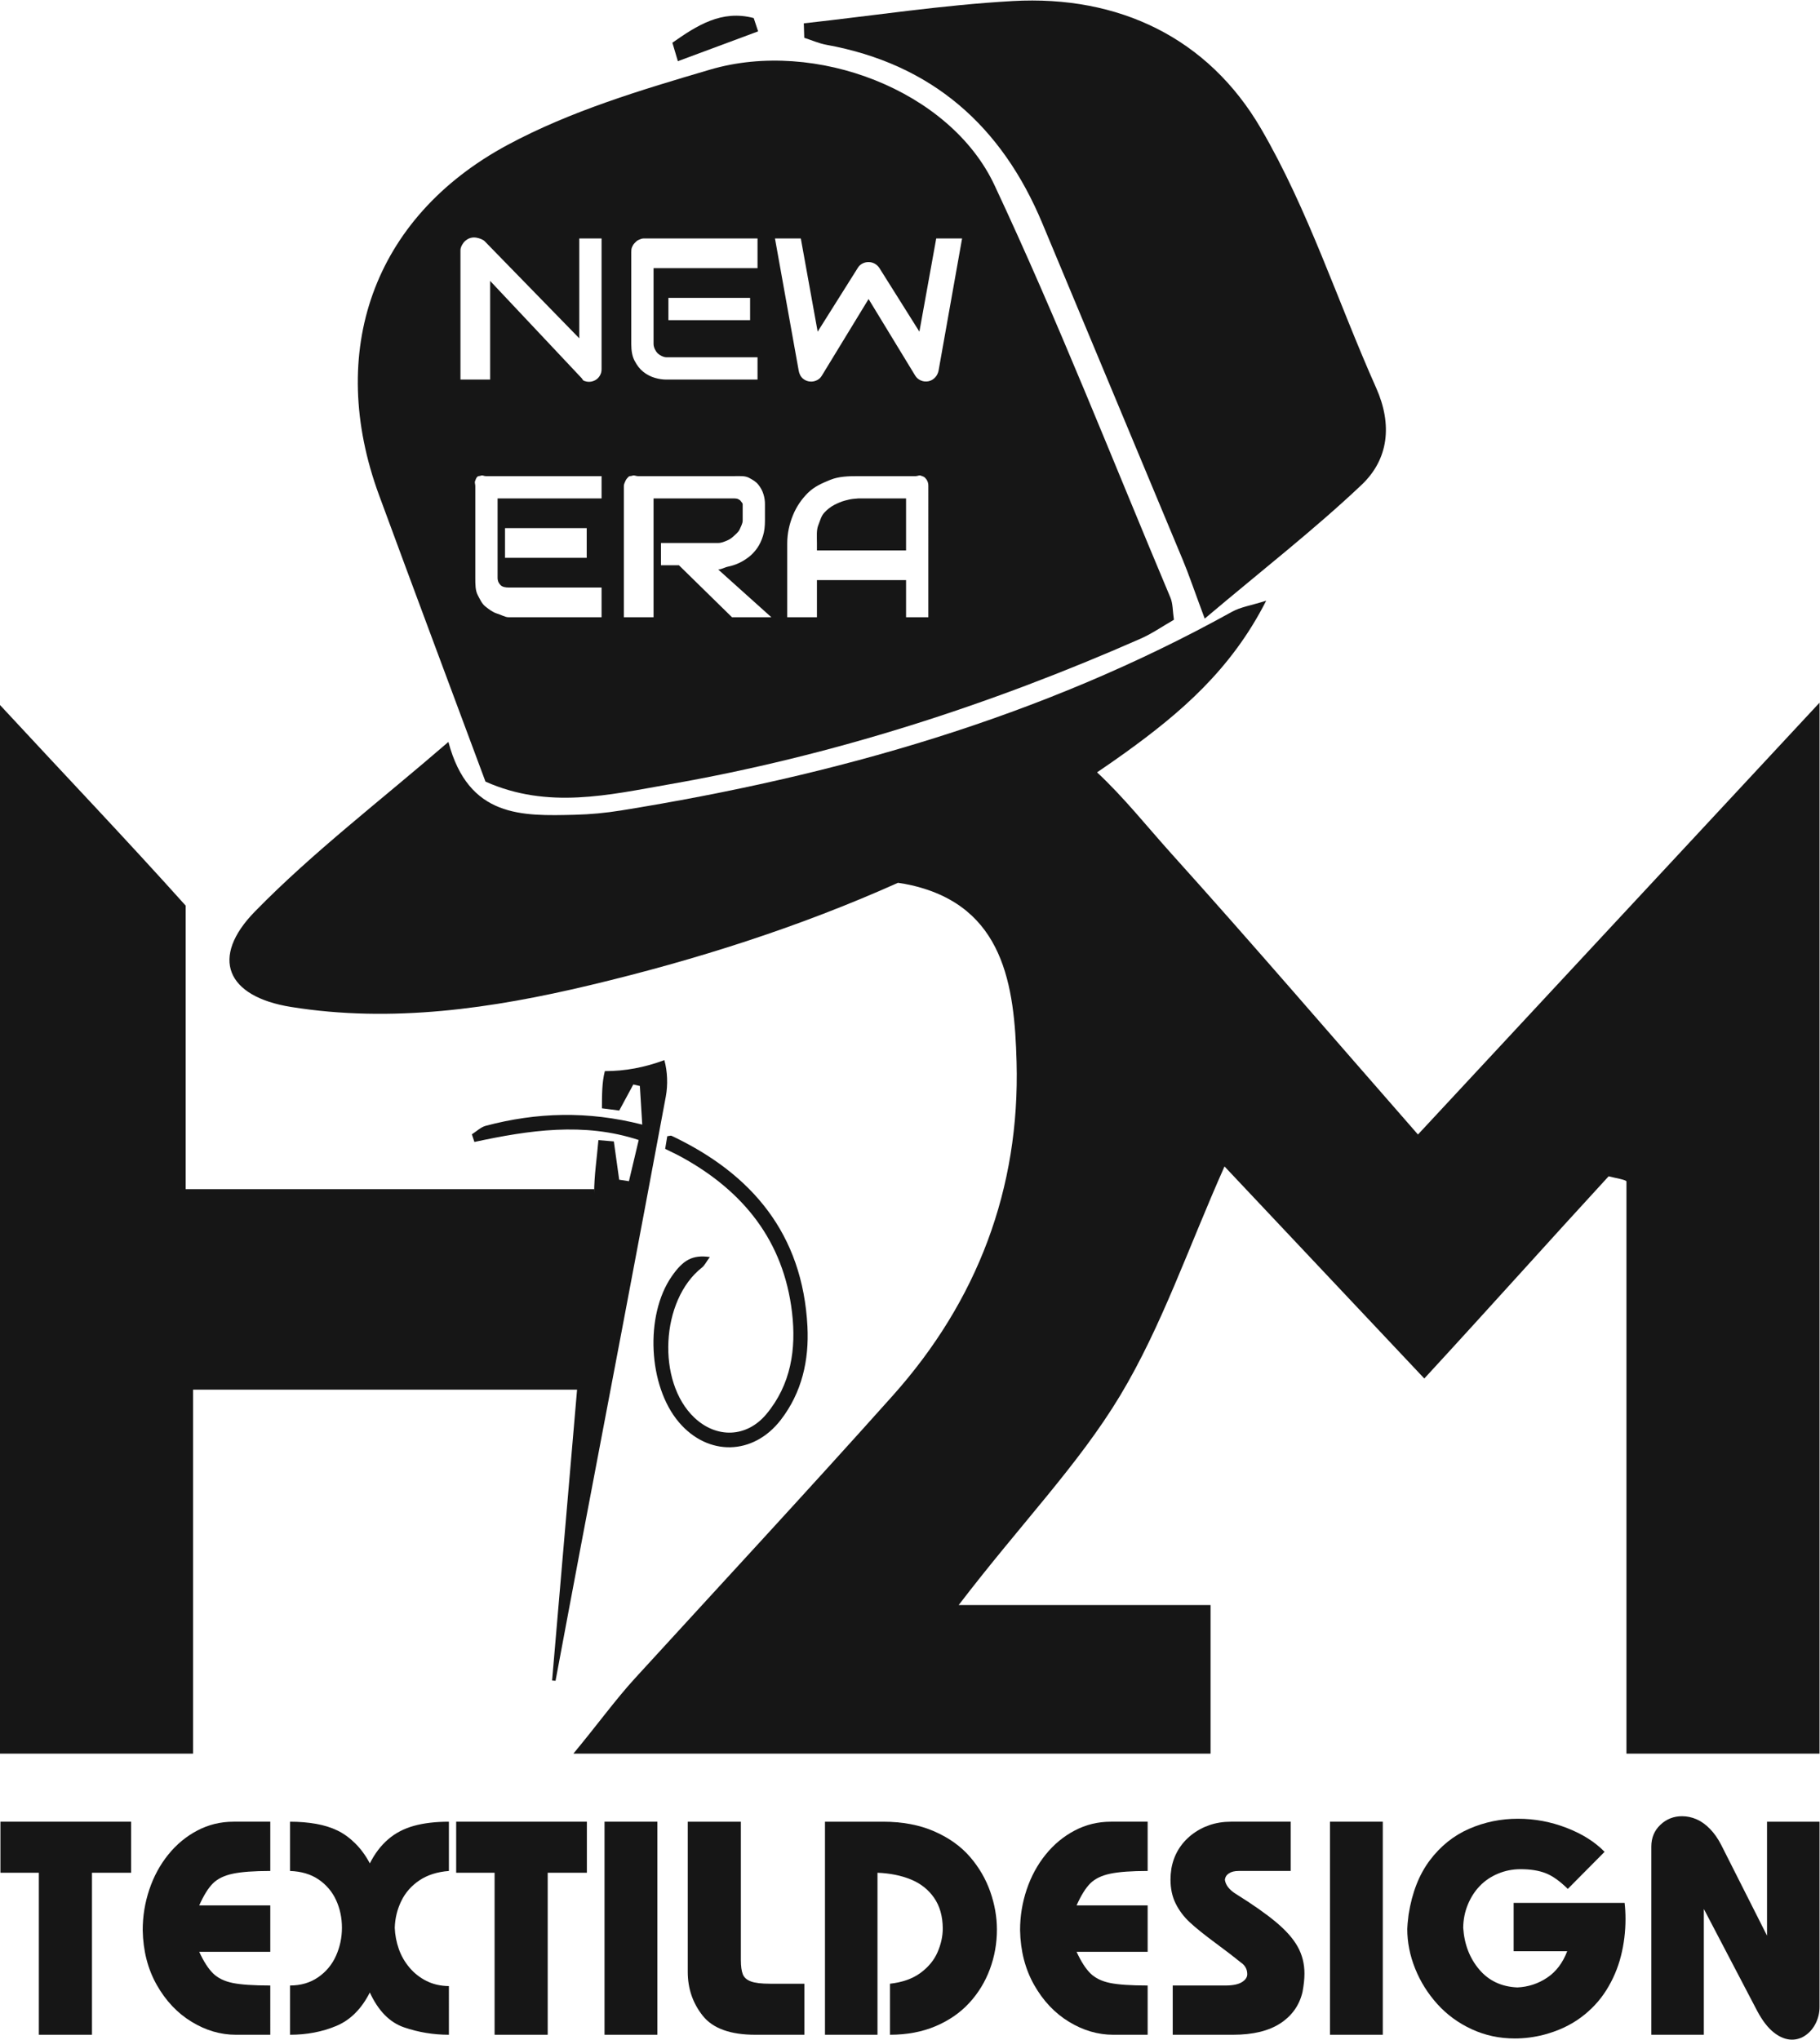 <?xml version="1.0" encoding="UTF-8" standalone="no"?>
<svg xmlns:inkscape="http://www.inkscape.org/namespaces/inkscape" xmlns:sodipodi="http://sodipodi.sourceforge.net/DTD/sodipodi-0.dtd" xmlns="http://www.w3.org/2000/svg" xmlns:svg="http://www.w3.org/2000/svg" version="1.1" id="svg2" width="326.667" height="366.067" viewBox="0 0 326.667 366.067" sodipodi:docname="H2M_reduced.eps">
  <defs id="defs6"></defs>
  <g id="g8" inkscape:groupmode="layer" inkscape:label="ink_ext_XXXXXX" transform="matrix(1.333,0,0,-1.333,0,366.067)">
    <g id="g10" transform="scale(0.1)">
      <path d="m 894.551,1318.84 c -26.692,-9.93 -52.727,-14.82 -80.137,-14.8 -4.016,-15.55 -3.809,-32.67 -3.926,-50.1 9.153,-1.15 17.18,-2.2 23.301,-2.98 7.258,13.47 13.086,24.31 18.965,35.09 2.949,-0.68 5.867,-1.36 8.801,-2.04 1.035,-16.58 2.066,-33.11 3.23,-51.99 -73.418,18.71 -142.297,16.55 -210.762,-1.62 -6.738,-1.81 -12.48,-7.56 -18.679,-11.46 1.14,-3.43 2.285,-6.84 3.426,-10.28 73.73,15.87 147.351,26.9 221.242,2.64 -4.574,-19.22 -8.84,-37.33 -13.157,-55.47 -4.375,0.65 -8.796,1.33 -13.132,2.01 -2.336,16.7 -4.692,33.38 -7.2,51.55 -6.621,0.54 -12.91,1.06 -20.761,1.74 C 803.75,1187.2 800,1163.39 800,1139.51 v 5.62 c -190,0 -360,0 -550,0 0,130 0,258.6 0,381.71 -80,89.17 -160,172.92 -250,270.12 0,-489.02 0,-951.831 0,-1411.831 90,0 160,0 260,0 0,180 0,330 0,490 170,0 340.438,0 517.02,0 -11.219,-130 -22.45,-260.488 -33.622,-391.52 1.512,-0.488 3.079,0 4.622,-0.507 11.414,60.679 22.773,121.828 34.277,182.48 38.223,201.289 76.746,402.788 114.219,604.238 2.898,15.68 2.312,33.61 -1.965,49.02" style="fill:#161616;fill-opacity:1;fill-rule:nonzero;stroke:none" id="path12"></path>
      <path d="m 1087.2,960.422 c -6.48,123.898 -74.17,205.038 -182.876,256.488 -1.14,0.54 -2.898,-0.2 -5.867,-0.53 -0.906,-5.37 -1.836,-11.12 -2.805,-17.01 8.254,-4.13 15.364,-7.35 22.161,-11.12 83.197,-45.75 137.307,-112.86 148.647,-209.059 5.84,-49.332 -1.35,-97.211 -34.62,-137.062 -26.47,-31.668 -67.094,-32.93 -96.996,-4.539 -50.957,48.289 -45.281,158.281 10.183,201.84 3.703,2.85 5.832,7.65 10.766,14.3 -23.48,3.3 -36.02,-3.99 -51.328,-26.04 -36.438,-52.518 -31.762,-147.721 9.695,-196.428 39.082,-45.961 100.01,-44.852 137.13,3.148 28.53,37.012 38.26,80.469 35.91,126.012" style="fill:#161616;fill-opacity:1;fill-rule:nonzero;stroke:none" id="path14"></path>
      <path d="M 0.586,293.449 H 176.57 V 224.73 H 123.84 V 6.59 H 52.316 V 224.73 H 0.586 v 68.719" style="fill:#161616;fill-opacity:1;fill-rule:nonzero;stroke:none" id="path16"></path>
      <path d="m 363.938,293.449 v -66.328 c -21.965,0 -38.782,-1.23 -50.43,-3.691 -11.66,-2.461 -20.617,-6.821 -26.867,-13.09 -6.258,-6.25 -12.395,-16.11 -18.379,-29.559 h 95.676 V 118.25 h -95.676 c 5.984,-13.039 12.218,-22.73 18.672,-29.059 6.464,-6.332 15.285,-10.609 26.472,-12.883 11.184,-2.269 28.032,-3.387 50.532,-3.387 V 6.59 h -46.34 c -20.645,0 -40.52,5.832 -59.618,17.48 -19.125,11.649 -34.738,28.168 -46.859,49.551 -12.105,21.359 -18.433,45.969 -18.965,73.801 0,18.777 2.961,36.988 8.879,54.637 5.93,17.64 14.414,33.32 25.481,47.031 11.043,13.719 24.089,24.551 39.148,32.469 15.051,7.921 31.289,11.89 48.738,11.89 h 49.536" style="fill:#161616;fill-opacity:1;fill-rule:nonzero;stroke:none" id="path18"></path>
      <path d="m 390.508,293.449 c 12.644,0 24.363,-0.98 35.156,-2.898 10.781,-1.93 20.371,-4.93 28.762,-8.992 8.394,-4.059 16.387,-9.848 23.972,-17.379 7.586,-7.532 14.114,-16.469 19.571,-26.86 6.66,13.18 14.851,23.961 24.582,32.36 9.707,8.379 21.265,14.449 34.644,18.172 13.391,3.718 29.133,5.597 47.246,5.597 v -66.328 c -15.711,-1.191 -28.961,-5.422 -39.746,-12.672 -10.789,-7.269 -18.914,-16.519 -24.363,-27.777 -5.477,-11.25 -8.398,-23.274 -8.801,-36.043 0.403,-9.738 2.199,-19.188 5.395,-28.367 3.191,-9.192 7.996,-17.582 14.383,-25.18 6.394,-7.594 14.05,-13.613 22.968,-18.07 8.926,-4.473 18.985,-6.762 30.164,-6.902 V 6.59 c -20.906,0 -41.043,3.332 -60.425,9.988 -19.368,6.66 -34.719,22.312 -46.047,46.953 C 486.785,41.422 471.738,26.398 452.832,18.48 433.926,10.559 413.145,6.59 390.508,6.59 V 72.922 c 14.512,0 27.129,3.68 37.851,11.078 10.723,7.398 18.75,17.051 24.075,28.961 5.32,11.918 7.988,24.48 7.988,37.668 0,13.312 -2.602,25.66 -7.793,37.051 -5.188,11.371 -13.02,20.672 -23.469,27.859 -10.461,7.191 -23.34,11.051 -38.652,11.582 v 66.328" style="fill:#161616;fill-opacity:1;fill-rule:nonzero;stroke:none" id="path20"></path>
      <path d="M 614.238,293.449 H 790.227 V 224.73 H 737.48 V 6.59 H 665.969 V 224.73 h -51.731 v 68.719" style="fill:#161616;fill-opacity:1;fill-rule:nonzero;stroke:none" id="path22"></path>
      <path d="M 885.105,293.449 V 6.59 H 813.992 V 293.449 h 71.113" style="fill:#161616;fill-opacity:1;fill-rule:nonzero;stroke:none" id="path24"></path>
      <path d="m 1083.07,6.59 h -66.01 c -33.591,0 -57.165,8.5 -70.705,25.48 -13.535,16.969 -20.3,36.719 -20.3,59.23 V 293.449 h 71.511 V 107.281 c 0,-8.402 0.872,-14.793 2.604,-19.179 1.72,-4.402 5.35,-7.633 10.88,-9.691 5.53,-2.07 14.21,-3.109 26.07,-3.109 h 45.95 V 6.59" style="fill:#161616;fill-opacity:1;fill-rule:nonzero;stroke:none" id="path26"></path>
      <path d="M 1181.54,224.73 V 6.59 h -70.71 V 293.449 h 78.11 c 26.24,0 49.23,-4.34 69.01,-12.988 19.77,-8.652 35.79,-20.082 48.05,-34.262 12.24,-14.179 21.36,-29.82 27.36,-46.937 5.99,-17.114 8.98,-34.133 8.98,-51.043 0,-18.508 -3.16,-36.289 -9.48,-53.34 -6.32,-17.051 -15.58,-32.18 -27.76,-45.43 -12.19,-13.258 -27.35,-23.711 -45.44,-31.371 -18.12,-7.656 -38.57,-11.488 -61.34,-11.488 V 75.301 c 16.79,1.879 30.5,6.738 41.15,14.59 10.66,7.871 18.31,17.179 22.98,27.968 4.65,10.782 6.98,21.442 6.98,31.961 -0.12,16.379 -4.02,30.09 -11.68,41.149 -7.66,11.051 -18.05,19.281 -31.17,24.672 -13.1,5.398 -28.12,8.41 -45.04,9.089" style="fill:#161616;fill-opacity:1;fill-rule:nonzero;stroke:none" id="path28"></path>
      <path d="m 1545.3,293.449 v -66.328 c -21.97,0 -38.79,-1.23 -50.44,-3.691 -11.65,-2.461 -20.6,-6.821 -26.86,-13.09 -6.26,-6.25 -12.38,-16.11 -18.38,-29.559 h 95.68 V 118.25 h -95.68 c 6,-13.039 12.22,-22.73 18.67,-29.059 6.47,-6.332 15.29,-10.609 26.48,-12.883 11.19,-2.269 28.03,-3.387 50.53,-3.387 V 6.59 h -46.34 c -20.64,0 -40.51,5.832 -59.62,17.48 -19.12,11.649 -34.73,28.168 -46.85,49.551 -12.12,21.359 -18.44,45.969 -18.97,73.801 0,18.777 2.96,36.988 8.88,54.637 5.92,17.64 14.42,33.32 25.47,47.031 11.06,13.719 24.1,24.551 39.15,32.469 15.06,7.921 31.3,11.89 48.74,11.89 h 49.54" style="fill:#161616;fill-opacity:1;fill-rule:nonzero;stroke:none" id="path30"></path>
      <path d="m 1737.88,293.449 v -66.328 h -70.22 c -5.34,0 -9.62,-1.062 -12.88,-3.18 -3.26,-2.14 -5.09,-5.07 -5.48,-8.793 1.05,-7.199 6.11,-13.597 15.15,-19.179 22.22,-13.86 40.05,-26.367 53.48,-37.559 13.44,-11.191 23.22,-22.238 29.34,-33.16 6.11,-10.922 9.18,-23.039 9.18,-36.352 0,-7.07 -0.87,-15.258 -2.6,-24.57 -4.13,-17.84 -14.04,-31.938 -29.73,-42.258 C 1708.42,11.75 1687.14,6.59 1660.26,6.59 h -81.2 V 72.922 h 71.04 c 9.83,0 17.19,1.5 22.03,4.476 4.86,3 7.29,6.57 7.29,10.703 0,6.648 -2.86,11.91 -8.58,15.777 -8.12,6.652 -19.66,15.512 -34.62,26.562 -14.96,11.059 -26.41,20.278 -34.32,27.668 -7.92,7.391 -14.19,15.75 -18.85,25.071 -4.66,9.32 -6.99,20.172 -6.99,32.558 0,4.532 0.4,9.391 1.2,14.582 1.6,9.192 4.69,17.621 9.27,25.282 4.6,7.648 10.51,14.328 17.77,20.078 7.24,5.711 15.32,10.109 24.24,13.179 8.91,3.051 18.56,4.59 28.93,4.59 h 80.41" style="fill:#161616;fill-opacity:1;fill-rule:nonzero;stroke:none" id="path32"></path>
      <path d="M 1861.92,293.449 V 6.59 h -71.11 V 293.449 h 71.11" style="fill:#161616;fill-opacity:1;fill-rule:nonzero;stroke:none" id="path34"></path>
      <path d="m 2111.02,202.961 c -10.79,10.648 -20.81,17.738 -30.07,21.269 -9.25,3.54 -20.4,5.29 -33.45,5.29 -10.65,0 -20.78,-1.989 -30.36,-5.989 -9.6,-4 -17.78,-9.511 -24.58,-16.582 -6.79,-7.058 -12.18,-15.449 -16.17,-25.16 -4,-9.73 -6.07,-20.117 -6.2,-31.16 1.46,-22.109 8.63,-40.789 21.47,-56.039 12.85,-15.238 30,-23.352 51.45,-24.27 14.64,0.66 27.99,5.019 40.04,13.09 12.06,8.051 21.08,19.93 27.07,35.649 h -72.11 v 65.121 h 149.41 c 0.8,-6.918 1.2,-14.192 1.2,-21.782 0,-17.039 -2.06,-33.687 -6.18,-49.929 -4.14,-16.258 -10.66,-31.5 -19.58,-45.75 -8.93,-14.25 -20.41,-26.559 -34.46,-36.949 -14.06,-10.391 -30.67,-18.121 -49.84,-23.18 -13.05,-3.32 -26.03,-5 -38.95,-5 -20.78,0 -40.16,4.18 -58.13,12.488 -17.99,8.32 -33.4,19.613 -46.25,33.871 -12.85,14.25 -22.81,30.172 -29.86,47.742 -7.06,17.571 -10.59,35.36 -10.59,53.34 0,3.188 0.6,9.707 1.8,19.578 4.66,29.551 14.22,53.879 28.66,73 14.45,19.11 32.02,33.192 52.74,42.25 20.71,9.051 42.64,13.582 65.82,13.582 22.51,0 44.35,-4.089 65.52,-12.281 21.18,-8.191 38.22,-18.961 51.14,-32.262 l -49.54,-49.937" style="fill:#161616;fill-opacity:1;fill-rule:nonzero;stroke:none" id="path36"></path>
      <path d="m 2294.2,6.59 h -70.72 V 259.891 c 0,11.847 4.06,21.648 12.18,29.359 8.12,7.719 17.86,11.582 29.16,11.582 6.66,0 13.16,-1.363 19.49,-4.082 6.32,-2.73 12.34,-7.031 18.07,-12.891 5.73,-5.859 10.79,-13.058 15.18,-21.578 l 61.73,-122.242 v 153.41 H 2450 V 44.148 c 0,-7.598 -1.63,-14.77 -4.89,-21.578 -3.26,-6.789 -7.77,-12.25 -13.49,-16.379 C 2425.9,2.07 2419.64,0 2412.85,0 c -7.99,0 -16.01,3.141 -24.08,9.391 -8.06,6.258 -15.61,15.969 -22.67,29.18 L 2294.2,175.988 V 6.59" style="fill:#161616;fill-opacity:1;fill-rule:nonzero;stroke:none" id="path38"></path>
      <path d="m 1622.14,1913.29 c 78.81,66.52 147.9,120.19 211.14,180.02 36.74,34.74 41.62,81.41 19.76,130.5 -51.96,116.53 -91.43,240.05 -155.26,349.44 -71.07,121.77 -191.1,179.61 -334.42,171.52 -93.94,-5.31 -187.4,-19.7 -281.05,-30.01 0.2,-6.49 0.4,-12.97 0.62,-19.46 9.92,-3.19 19.6,-7.57 29.77,-9.42 142.01,-25.79 236.14,-109.17 290.85,-240.49 63,-151.18 126.28,-302.22 189.21,-453.41 7.82,-18.74 14.26,-38.06 29.38,-78.69" style="fill:#161616;fill-opacity:1;fill-rule:evenodd;stroke:none" id="path40"></path>
      <path d="m 912.754,2663.8 c 36.016,13.38 72.043,26.77 108.056,40.16 -2,5.97 -3.95,11.94 -5.94,17.9 -43.276,11.51 -76.608,-10.11 -109.511,-33.2 2.461,-8.3 4.934,-16.58 7.395,-24.86" style="fill:#161616;fill-opacity:1;fill-rule:evenodd;stroke:none" id="path42"></path>
      <path d="m 1263.8,2247.3 c -0.7,-3.52 -2.29,-6.88 -4.75,-9.42 -2.46,-2.56 -5.45,-4.34 -8.96,-5.04 -3.61,-0.62 -7.01,-0.3 -10.22,1.11 -3.21,1.39 -5.73,3.55 -7.58,6.54 l -62.76,103.08 -62.88,-103.11 c -1.49,-2.55 -3.53,-4.53 -6.13,-5.93 -2.59,-1.41 -5.38,-2.11 -8.37,-2.11 -4.13,0 -7.77,1.31 -10.94,3.95 -3.16,2.64 -5.11,6.71 -5.8,10.93 l -31.91,177.83 h 34.8 l 22.68,-125.5 54.06,85.91 c 1.48,2.54 3.53,4.36 6.12,5.76 2.6,1.41 5.38,2.03 8.37,2.03 2.99,0 5.76,-0.74 8.31,-2.15 2.55,-1.4 4.66,-3.4 6.33,-5.95 l 53.79,-85.59 22.67,125.49 h 34.81 z M 1250,1915.13 h -30 v 50 h -120 v -50 h -40 v 99.45 c 0,13.79 3.04,26.49 7.78,38.1 4.75,11.6 11.67,21.57 20.11,29.93 8.44,8.34 18.57,12.85 30.09,17.52 11.51,4.65 24.25,5 37.88,5 h 77.25 c 2.38,0 4.61,1.55 6.72,0.67 2.11,-0.88 3.96,-1.12 5.54,-2.7 1.58,-1.58 2.62,-2.93 3.5,-5.04 0.88,-2.11 1.13,-3.85 1.13,-6.23 z m -264.355,0 -71.457,70 H 890 v 30 h 77.051 c 4.304,0 8.242,1.77 11.804,3.21 3.555,1.46 6.633,3.67 9.231,6.13 2.59,2.46 6.492,5.56 7.898,9.03 1.411,3.48 4.016,7.57 4.016,12.06 v 21.62 c 0,1.93 -2.148,3.41 -2.629,4.41 -0.484,1.02 -2.058,1.76 -2.801,2.25 -0.742,0.48 -2.011,0.91 -2.84,1.01 -0.839,0.08 -2.089,0.28 -2.785,0.28 H 880 v -160 h -40 v 176.7 c 0,2.38 1.211,4.62 2.102,6.73 0.867,2.11 2.468,3.95 4.011,5.53 1.524,1.59 3.543,0.83 5.657,1.71 2.109,0.88 4.585,-0.67 7.046,-0.67 h 130.129 c 7.637,0 14.105,0.6 19.375,-2.17 5.27,-2.77 9.56,-5.24 12.85,-9.42 3.3,-4.17 5.44,-8.18 6.89,-13.01 1.45,-4.84 1.94,-8.87 1.94,-13.08 v -21.89 c 0,-7.82 -0.73,-14.82 -2.67,-20.96 -1.93,-6.16 -4.43,-11.58 -7.72,-16.29 -3.3,-4.7 -7.04,-8.72 -11.35,-12.06 -4.3,-3.34 -8.78,-6.08 -13.487,-8.24 -4.695,-2.15 -9.421,-3.71 -14.226,-4.68 -4.785,-0.97 -9.285,-3.9 -13.504,-3.9 l 71.597,-64.3 z M 810,2249.42 c 0,-2.46 -0.312,-4.75 -1.25,-6.86 -0.918,-2.11 -2.078,-3.92 -3.621,-5.47 -1.524,-1.53 -3.332,-2.74 -5.441,-3.62 -2.11,-0.88 -4.336,-1.32 -6.7,-1.32 -2.109,0 -4.226,0.39 -6.379,1.19 -2.168,0.79 -1.882,2.06 -3.543,3.82 L 660,2367.94 v -132.81 h -40 v 174.08 c 0,3.51 1.68,6.7 3.652,9.55 1.973,2.86 4.832,4.99 7.903,6.4 3.258,1.32 6.773,1.65 10.191,0.98 3.442,-0.65 8.469,-2.26 10.93,-4.8 L 780,2290.69 v 134.44 h 30 z m -20,-214.29 v -40 H 680 v 40 z m 20,40 H 670 v -106.95 c 0,-4.5 1.73,-7.51 4.102,-9.9 2.375,-2.36 6.386,-3.15 10.957,-3.15 H 810 v -40 H 684.805 c -4.746,0 -9.942,3.29 -15.567,4.96 -5.625,1.67 -10.832,5.65 -15.617,9.47 -4.793,3.83 -7.195,9.41 -10.406,15.52 -3.203,6.1 -3.215,14.21 -3.215,23.1 v 123.65 c 0,2.38 -1.16,4.62 -0.281,6.73 0.879,2.11 1.297,3.95 2.84,5.53 1.523,1.59 2.961,0.83 5.07,1.71 2.105,0.88 3.992,-0.67 6.453,-0.67 H 810 Z m 200,270 v -30 H 900 v 30 z m -160,61.44 c 0,2.37 0.078,4.61 0.957,6.72 0.879,2.11 1.926,3.96 3.469,5.54 1.531,1.58 3.269,3.46 5.379,4.34 2.109,0.88 4.304,1.96 6.765,1.96 H 1020 v -40 H 880 v -102.22 c 0,-4.49 2.969,-9.87 5.352,-12.26 2.363,-2.36 7.628,-5.52 12.199,-5.52 H 1020 v -30 H 897.297 c -4.746,0 -9.942,0.66 -15.567,2.33 -5.625,1.67 -10.832,4.34 -15.617,8.16 -4.797,3.83 -8.437,8.74 -11.66,14.86 -3.203,6.1 -4.453,13.55 -4.453,22.43 z m 725.95,-465.02 c -78.16,185.57 -151.52,373.38 -236.98,555.52 -59.77,127.39 -241.01,197.1 -382.779,155.41 -93.054,-27.37 -188.222,-55.87 -272.91,-101.5 -182.031,-98.07 -243.679,-279.08 -172.898,-471.45 47.437,-128.92 95.652,-257.55 143.308,-385.7 84.231,-37.63 166.497,-17.8 247.051,-3.74 219.918,38.42 431.108,106.42 635.308,196.31 15.1,6.65 28.87,16.31 44.63,25.35 -1.78,11.95 -1.31,21.7 -4.73,29.8" style="fill:#161616;fill-opacity:1;fill-rule:evenodd;stroke:none" id="path44"></path>
      <path d="m 1149.2,2074.52 c -3.39,-0.31 -7.3,-1.16 -11.74,-2.38 -4.43,-1.24 -9.12,-3.16 -14.04,-5.71 -4.92,-2.55 -9.45,-6.09 -13.58,-10.57 -4.13,-4.48 -5.34,-10.09 -8.01,-16.81 -2.69,-6.73 -1.83,-14.9 -1.83,-24.47 v -9.45 h 120 v 70 h -64.14 c -1.06,0 -3.28,-0.31 -6.66,-0.61" style="fill:#161616;fill-opacity:1;fill-rule:evenodd;stroke:none" id="path46"></path>
      <path d="m 1909.28,1218.68 c -117.05,133.62 -222.8,256.99 -331.66,377.77 -32.83,36.44 -64.59,76.52 -100.45,109.84 12.77,8.66 25.54,17.49 38.13,26.57 73.39,52.92 142.3,111.25 189.62,204.56 -20.97,-6.62 -34.67,-8.6 -45.95,-14.87 -257.04,-142.6 -534.84,-221.16 -823.079,-267.63 -20.403,-3.29 -41.164,-5.23 -61.797,-5.74 -71.184,-1.75 -143.196,-4.19 -170.324,98.08 -92.481,-79.98 -182.344,-148.34 -260.43,-228.23 -60.957,-62.31 -38.469,-114.61 48.359,-128.57 136.133,-21.92 271.035,-2.13 402.942,29.33 143.054,34.11 282.049,78.46 414.529,137.81 -0.02,-0.01 -0.04,-0.02 -0.06,-0.03 6.01,-0.83 12.15,-1.91 18.51,-3.38 124.27,-28.7 138.44,-135.18 141.19,-237.71 4.67,-170.75 -52.89,-322.039 -166.78,-449.421 C 1087.97,739.469 970.332,612.68 854.797,486.32 828.809,457.871 805.227,425.129 772.09,385.129 H 1630 v 200 h -339.17 c 84.12,110 160.89,188.301 217.2,281.68 56.04,93.043 91.55,198.401 140.75,308.891 86.69,-92 176.01,-186.77 269.03,-285.528 91.27,99.066 168.51,185.678 248.18,272.238 8.84,-2.32 24.01,-4.66 24.01,-7.01 V 385.129 h 260 V 1800.11 C 2260,1596.1 2090.59,1413.43 1909.28,1218.68" style="fill:#161616;fill-opacity:1;fill-rule:evenodd;stroke:none" id="path48"></path>
    </g>
  </g>
</svg>
